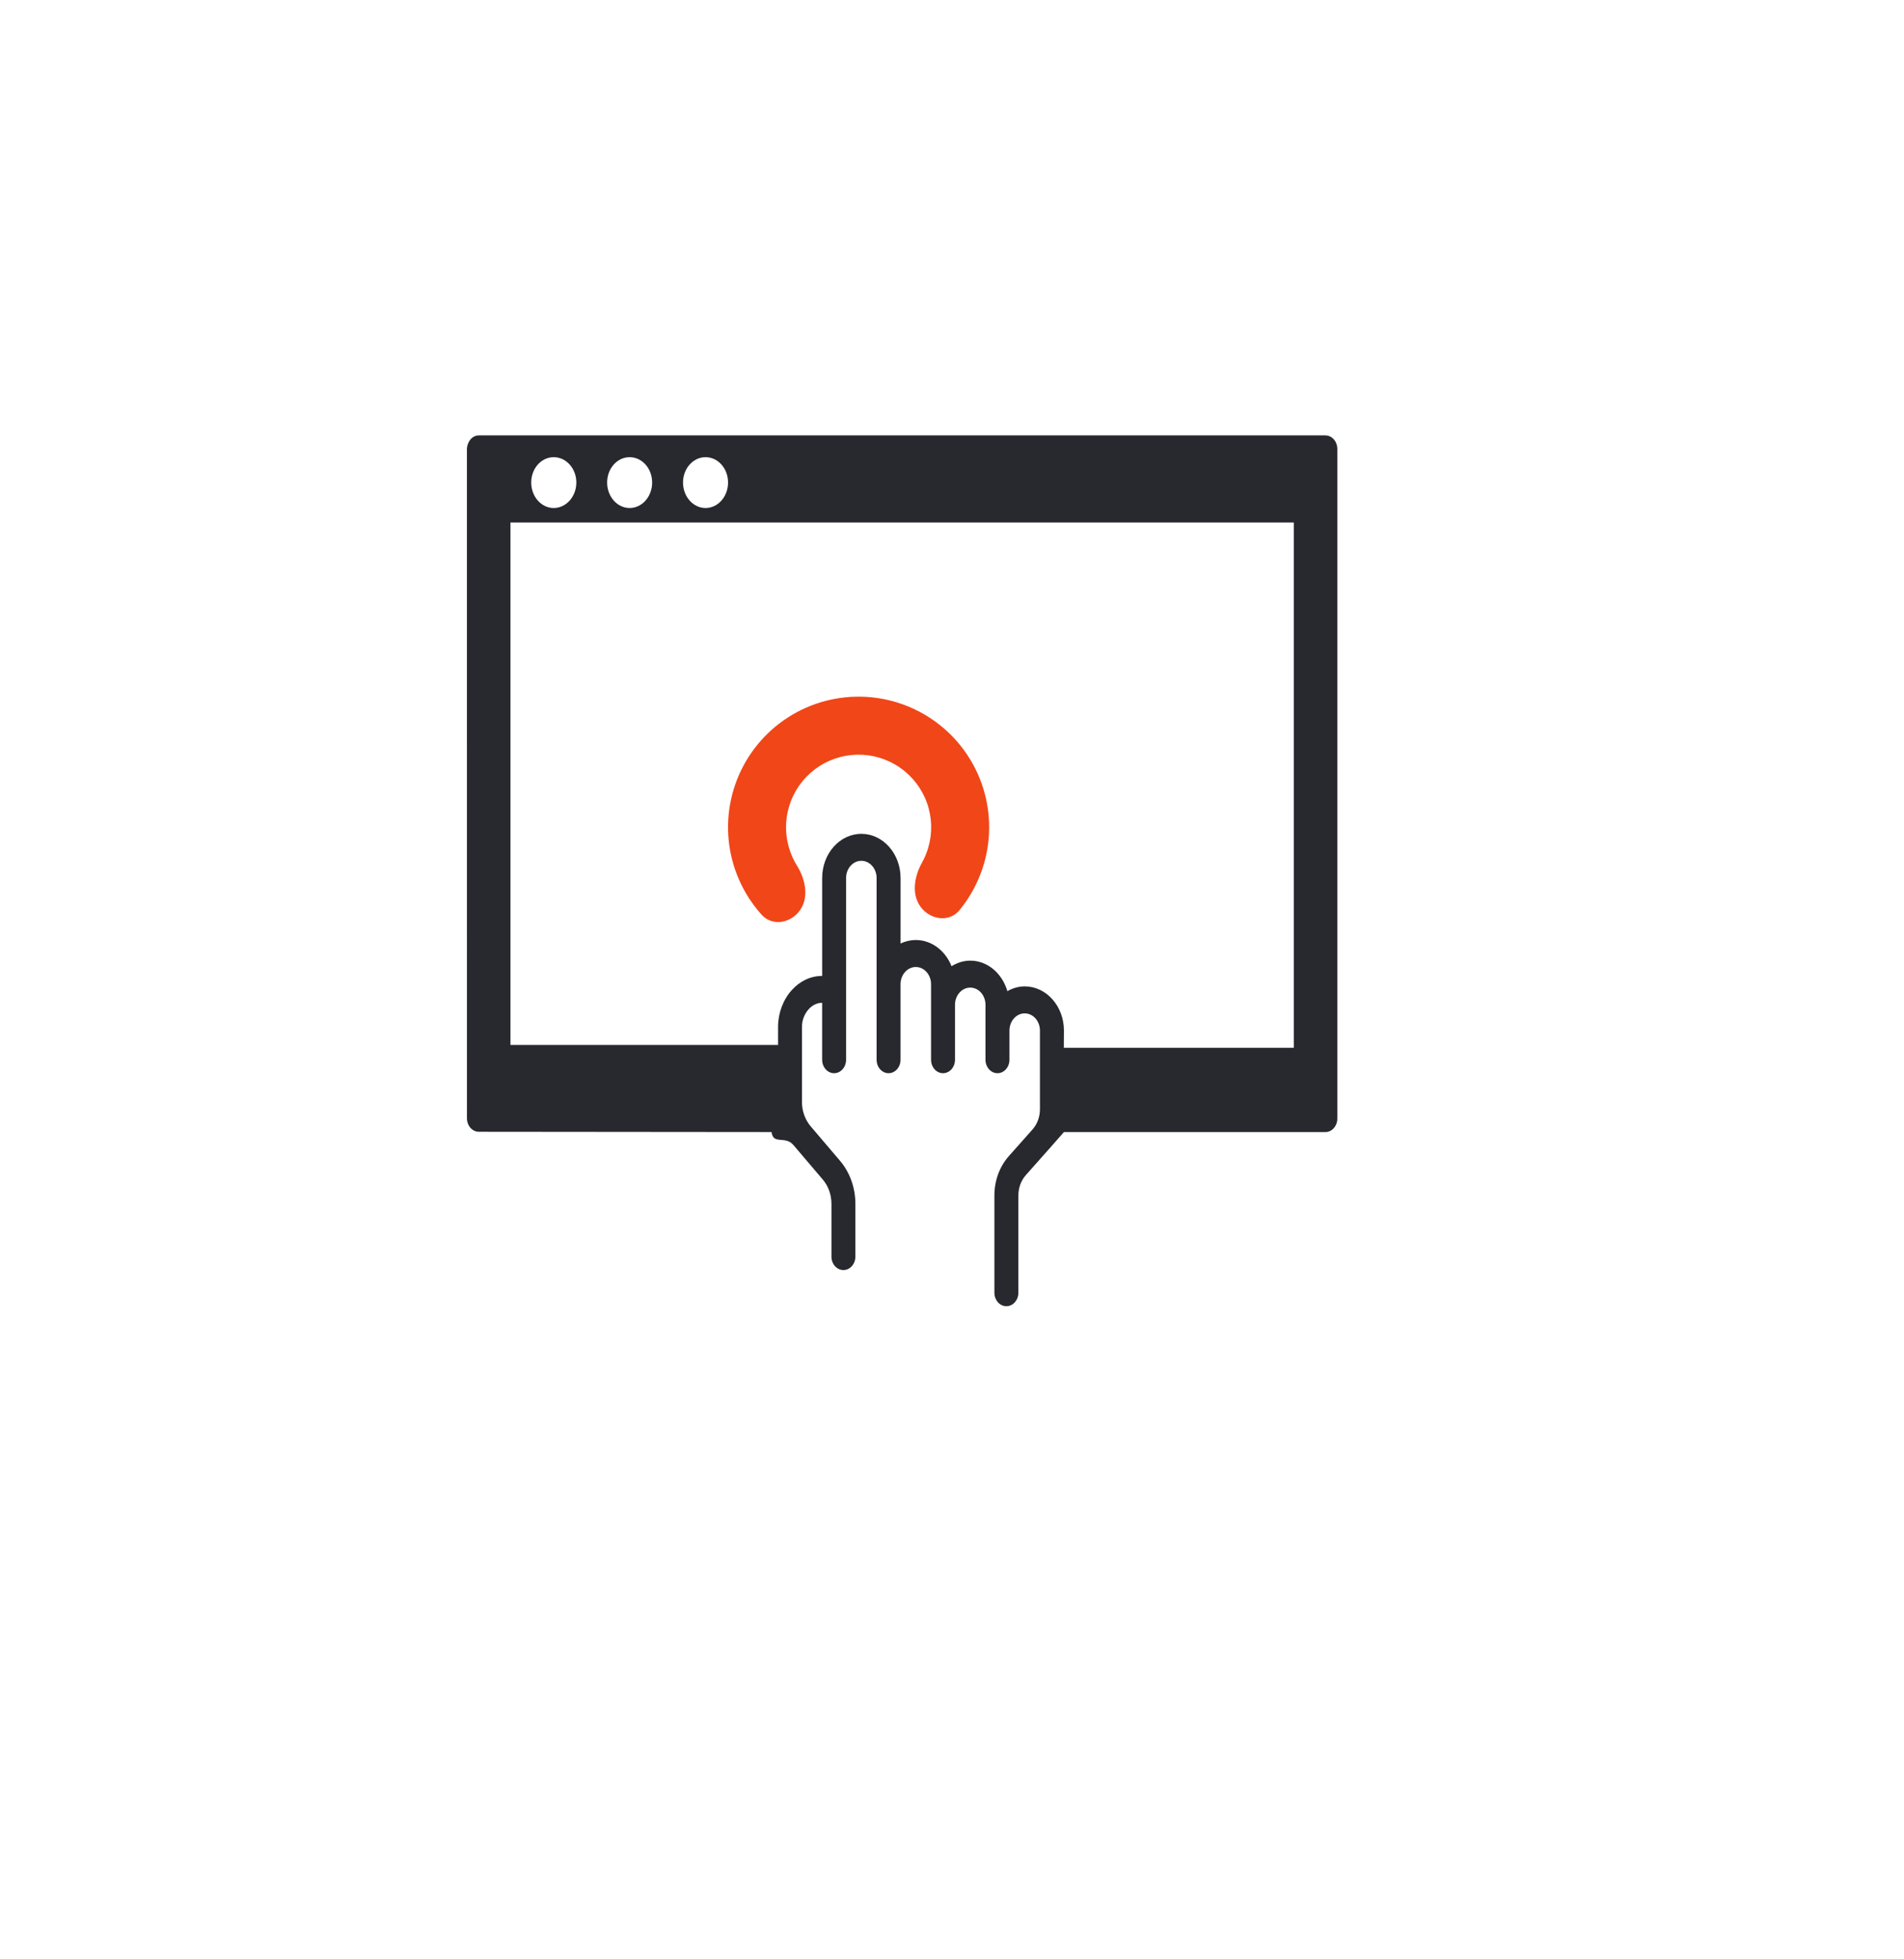 <svg width="70" height="72" viewBox="0 0 70 72" fill="none" xmlns="http://www.w3.org/2000/svg">
<g filter="url(#filter0_d_31_1128)">
<circle cx="33.166" cy="32" r="32" fill="white"/>
</g>
<path fill-rule="evenodd" clip-rule="evenodd" d="M17.607 16H48.726C48.969 16 49.166 16.222 49.166 16.495V41.106C49.166 41.379 48.969 41.601 48.726 41.601H39.115C39.115 41.601 38.917 41.829 38.581 42.207L37.714 43.183C37.54 43.379 37.44 43.651 37.44 43.929V47.505C37.44 47.778 37.242 48 37 48C36.757 48 36.559 47.778 36.559 47.505V43.929C36.559 43.382 36.749 42.868 37.092 42.481L37.959 41.506C38.136 41.307 38.233 41.042 38.233 40.76V37.87C38.233 37.522 37.982 37.239 37.673 37.239C37.364 37.239 37.112 37.522 37.112 37.87V38.942C37.112 39.216 36.915 39.438 36.672 39.438C36.429 39.438 36.231 39.216 36.231 38.942V36.923C36.231 36.575 35.98 36.292 35.671 36.292C35.362 36.292 35.11 36.575 35.11 36.923V38.942C35.11 39.216 34.913 39.438 34.67 39.438C34.427 39.438 34.23 39.216 34.23 38.942V36.166C34.23 35.818 33.978 35.535 33.669 35.535C33.36 35.535 33.108 35.818 33.108 36.166V38.942C33.108 39.216 32.911 39.438 32.668 39.438C32.425 39.438 32.228 39.216 32.228 38.942V32.264C32.228 31.916 31.976 31.632 31.667 31.632C31.358 31.632 31.106 31.915 31.106 32.264V38.942C31.106 39.216 30.909 39.438 30.666 39.438C30.423 39.438 30.226 39.216 30.226 38.942V36.852C30.047 36.847 29.866 36.935 29.727 37.09C29.573 37.261 29.484 37.496 29.484 37.734V40.492C29.484 40.828 29.598 41.147 29.805 41.39L30.883 42.656C31.247 43.084 31.448 43.647 31.448 44.241V46.176C31.448 46.45 31.251 46.672 31.008 46.672C30.765 46.672 30.568 46.45 30.568 46.176V44.241C30.568 43.904 30.454 43.585 30.247 43.342L29.169 42.076C28.868 41.722 28.423 42.079 28.366 41.6L17.607 41.59C17.364 41.59 17.167 41.368 17.167 41.094L17.166 16.5C17.166 16.307 17.308 16 17.607 16ZM26.767 17.732C26.767 17.216 26.397 16.8 25.939 16.8C25.481 16.8 25.111 17.216 25.111 17.732C25.111 18.247 25.481 18.668 25.939 18.668C26.397 18.668 26.767 18.247 26.767 17.732ZM23.976 17.732C23.976 17.216 23.606 16.8 23.148 16.8C22.691 16.8 22.321 17.216 22.321 17.732C22.321 18.247 22.691 18.668 23.148 18.668C23.606 18.668 23.976 18.247 23.976 17.732ZM21.189 17.732C21.189 17.216 20.815 16.8 20.357 16.8C19.899 16.8 19.53 17.216 19.53 17.732C19.53 18.247 19.899 18.668 20.357 18.668C20.815 18.668 21.189 18.247 21.189 17.732ZM39.111 38.504H47.566V19.2H18.767V38.4H28.605V37.733C28.605 37.231 28.789 36.739 29.11 36.383C29.416 36.044 29.807 35.864 30.227 35.862V32.263C30.227 31.369 30.873 30.641 31.668 30.641C32.462 30.641 33.109 31.368 33.109 32.263V34.671C33.281 34.589 33.471 34.543 33.67 34.543C34.255 34.543 34.758 34.94 34.984 35.506C35.189 35.379 35.422 35.301 35.672 35.301C36.31 35.301 36.847 35.774 37.036 36.422C37.229 36.314 37.444 36.247 37.674 36.247C38.468 36.247 39.115 36.974 39.115 37.869L39.111 38.504Z" fill="#28292E"/>
<path d="M29.411 33.449C29.071 33.93 28.394 34.05 28 33.613C27.569 33.134 27.236 32.571 27.025 31.954C26.698 30.999 26.68 29.965 26.975 29C27.269 28.034 27.861 27.186 28.665 26.576C29.469 25.966 30.445 25.625 31.454 25.601C32.463 25.578 33.454 25.873 34.286 26.445C35.118 27.017 35.748 27.837 36.087 28.787C36.426 29.738 36.457 30.771 36.175 31.741C35.993 32.366 35.687 32.945 35.278 33.443C34.905 33.898 34.224 33.81 33.862 33.345C33.5 32.881 33.609 32.215 33.896 31.701C33.993 31.526 34.072 31.34 34.128 31.145C34.285 30.606 34.268 30.032 34.079 29.503C33.891 28.975 33.54 28.52 33.078 28.202C32.616 27.884 32.065 27.72 31.504 27.733C30.943 27.746 30.4 27.935 29.953 28.274C29.506 28.614 29.178 29.085 29.014 29.622C28.85 30.158 28.86 30.733 29.042 31.264C29.107 31.456 29.194 31.638 29.3 31.808C29.61 32.308 29.75 32.968 29.411 33.449Z" fill="#F14618"/>
<defs>
<filter id="filter0_d_31_1128" x="-2.833" y="0" width="72" height="72" filterUnits="userSpaceOnUse" color-interpolation-filters="sRGB">
<feFlood flood-opacity="0" result="BackgroundImageFix"/>
<feColorMatrix in="SourceAlpha" type="matrix" values="0 0 0 0 0 0 0 0 0 0 0 0 0 0 0 0 0 0 127 0" result="hardAlpha"/>
<feOffset dy="4"/>
<feGaussianBlur stdDeviation="2"/>
<feComposite in2="hardAlpha" operator="out"/>
<feColorMatrix type="matrix" values="0 0 0 0 0 0 0 0 0 0 0 0 0 0 0 0 0 0 0.06 0"/>
<feBlend mode="normal" in2="BackgroundImageFix" result="effect1_dropShadow_31_1128"/>
<feBlend mode="normal" in="SourceGraphic" in2="effect1_dropShadow_31_1128" result="shape"/>
</filter>
</defs>
</svg>
